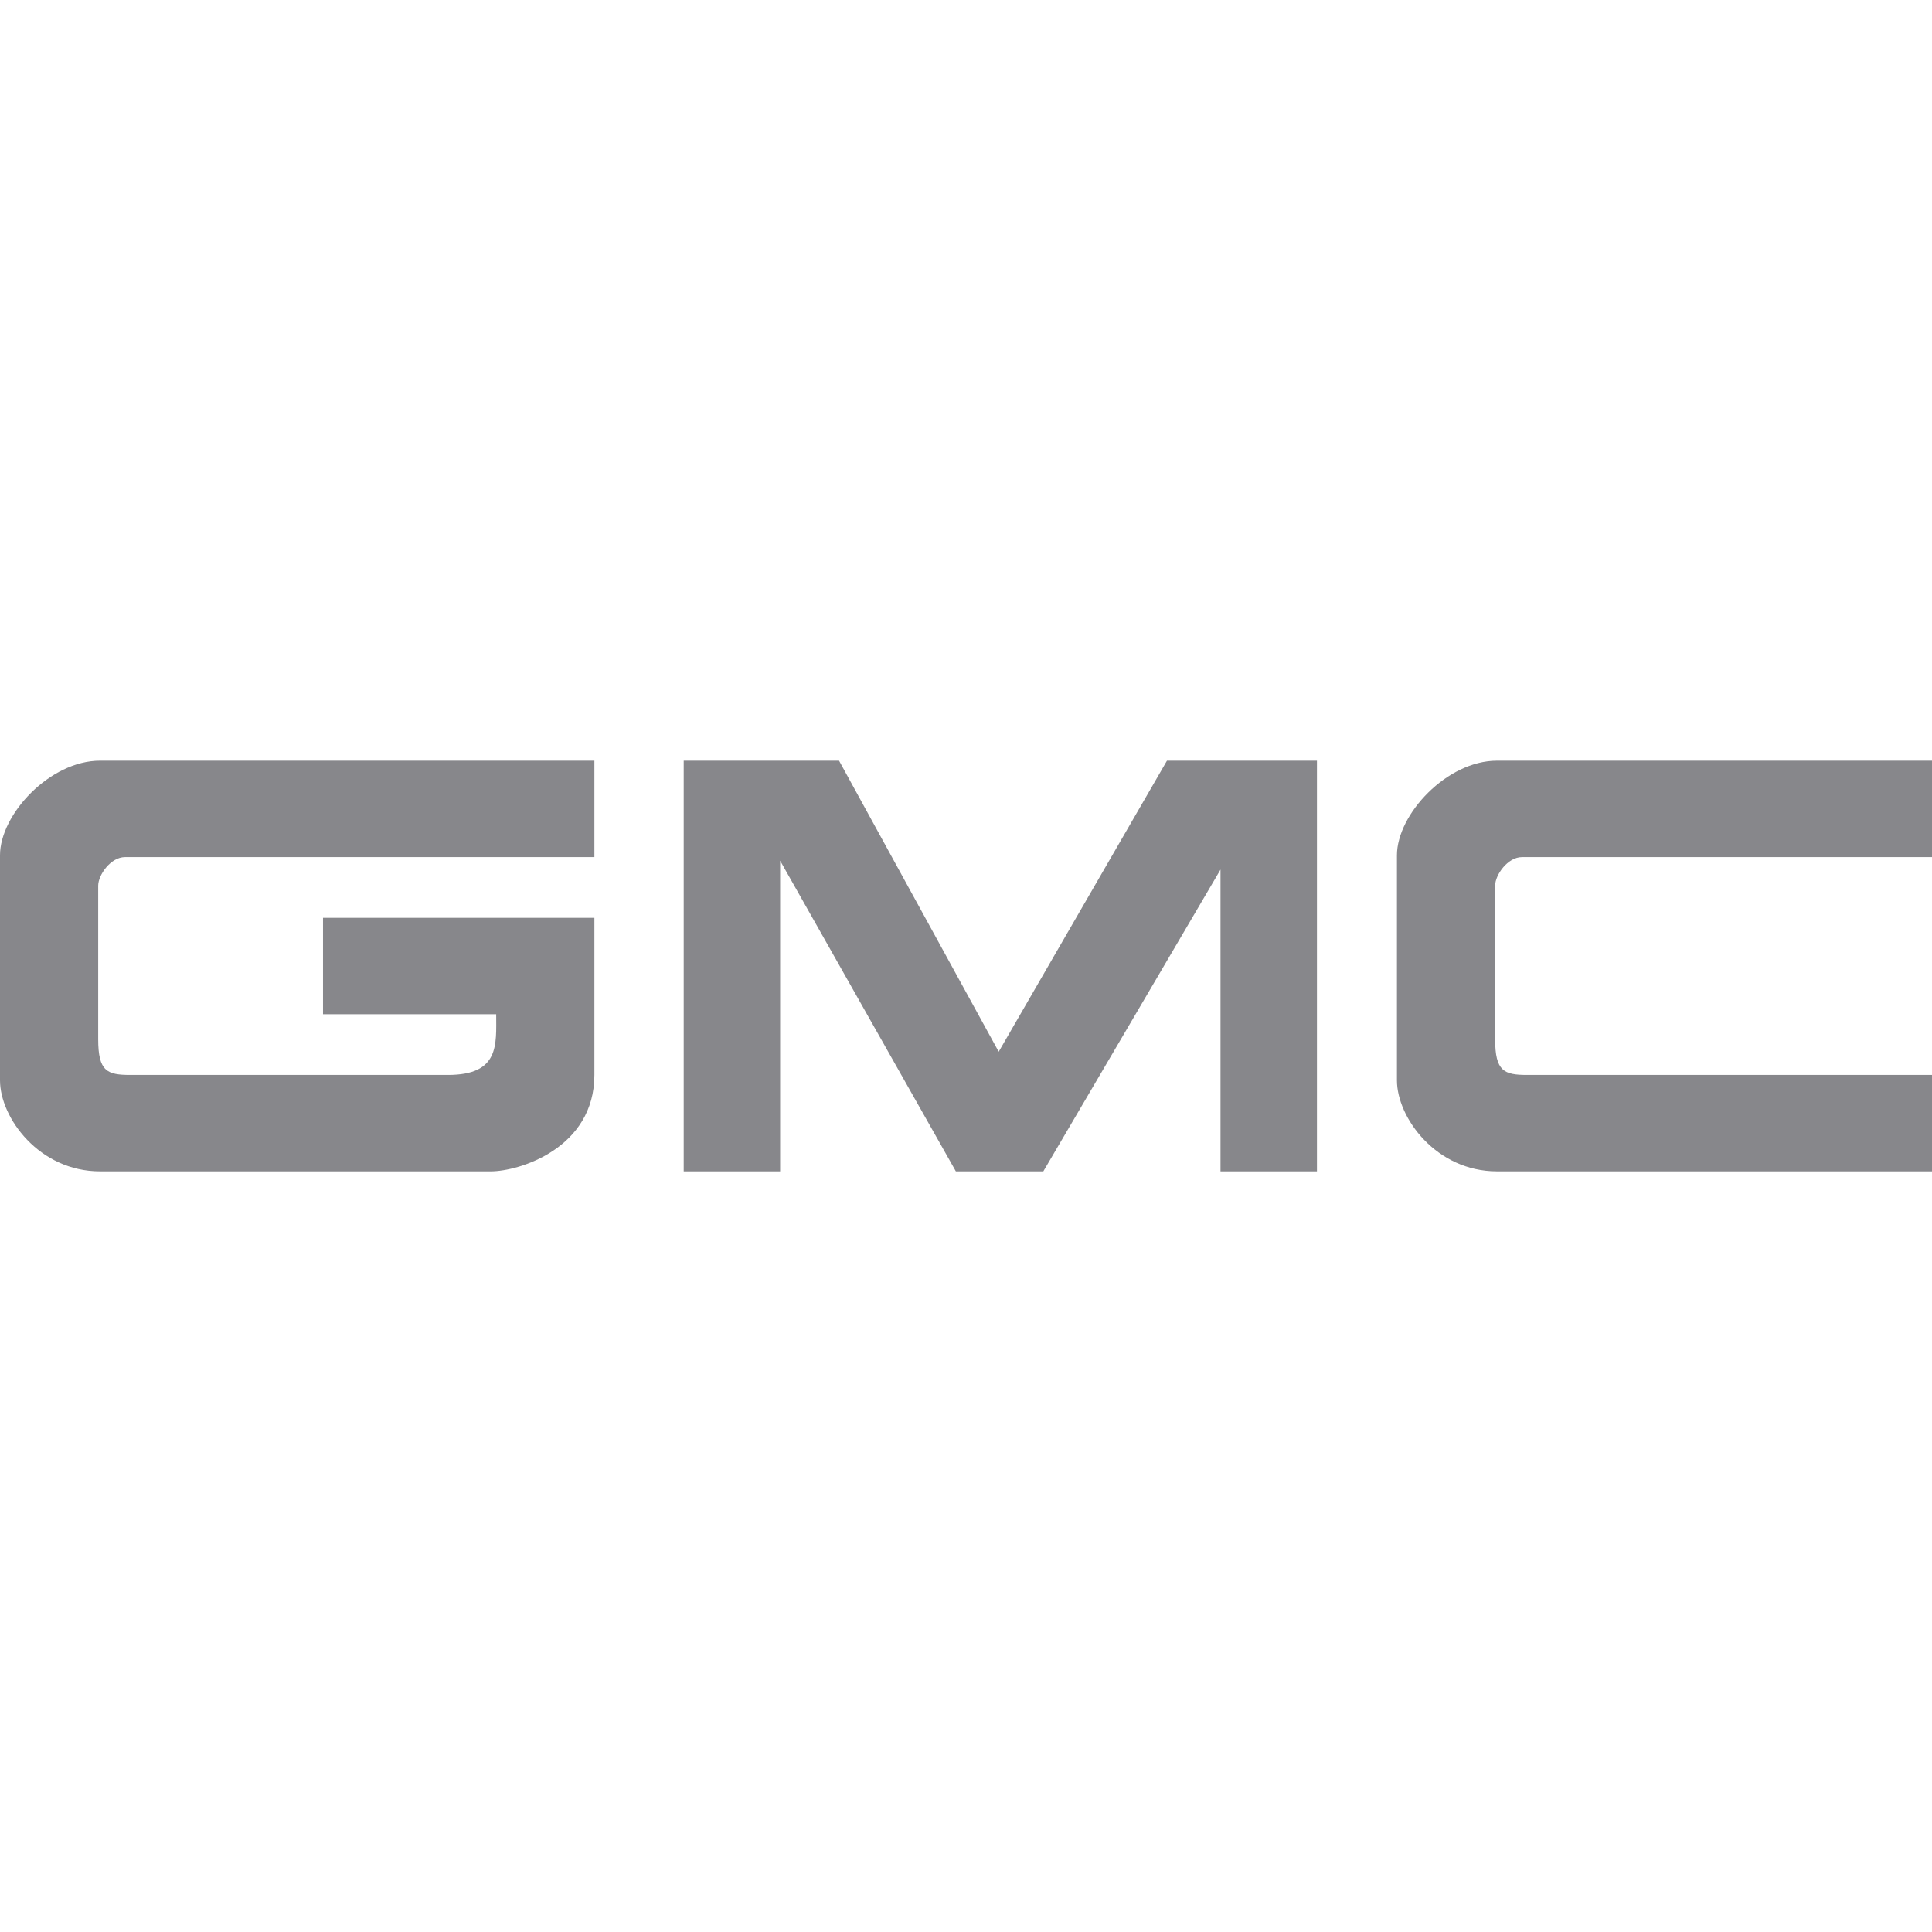 <svg width="52" height="52" viewBox="0 0 52 52" fill="none" xmlns="http://www.w3.org/2000/svg">
<path fill-rule="evenodd" clip-rule="evenodd" d="M15.998 23.069H3.364C2.979 23.069 2.643 23.549 2.643 23.838V27.971C2.643 28.836 2.883 28.932 3.508 28.932H12.057C13.451 28.932 13.355 28.115 13.355 27.298H8.694V24.703H15.998V28.932C15.998 30.902 13.98 31.527 13.211 31.527H2.691C1.057 31.527 0 30.085 0 29.076V23.021C0 21.916 1.346 20.474 2.691 20.474H9.345H15.998V23.069ZM35.446 31.527H32.85V23.405L28.081 31.527H25.727L20.997 23.165V31.527H18.402V20.474H22.583L26.88 28.307L31.409 20.474H35.446L35.446 31.527ZM52 23.069H40.964C40.579 23.069 40.242 23.549 40.242 23.838V27.971C40.242 28.836 40.483 28.932 41.107 28.932H52V31.527H40.291C38.656 31.527 37.599 30.085 37.599 29.076V23.021C37.599 21.916 38.945 20.474 40.291 20.474H52V23.069H52Z" fill="#87878B"/>
</svg>
